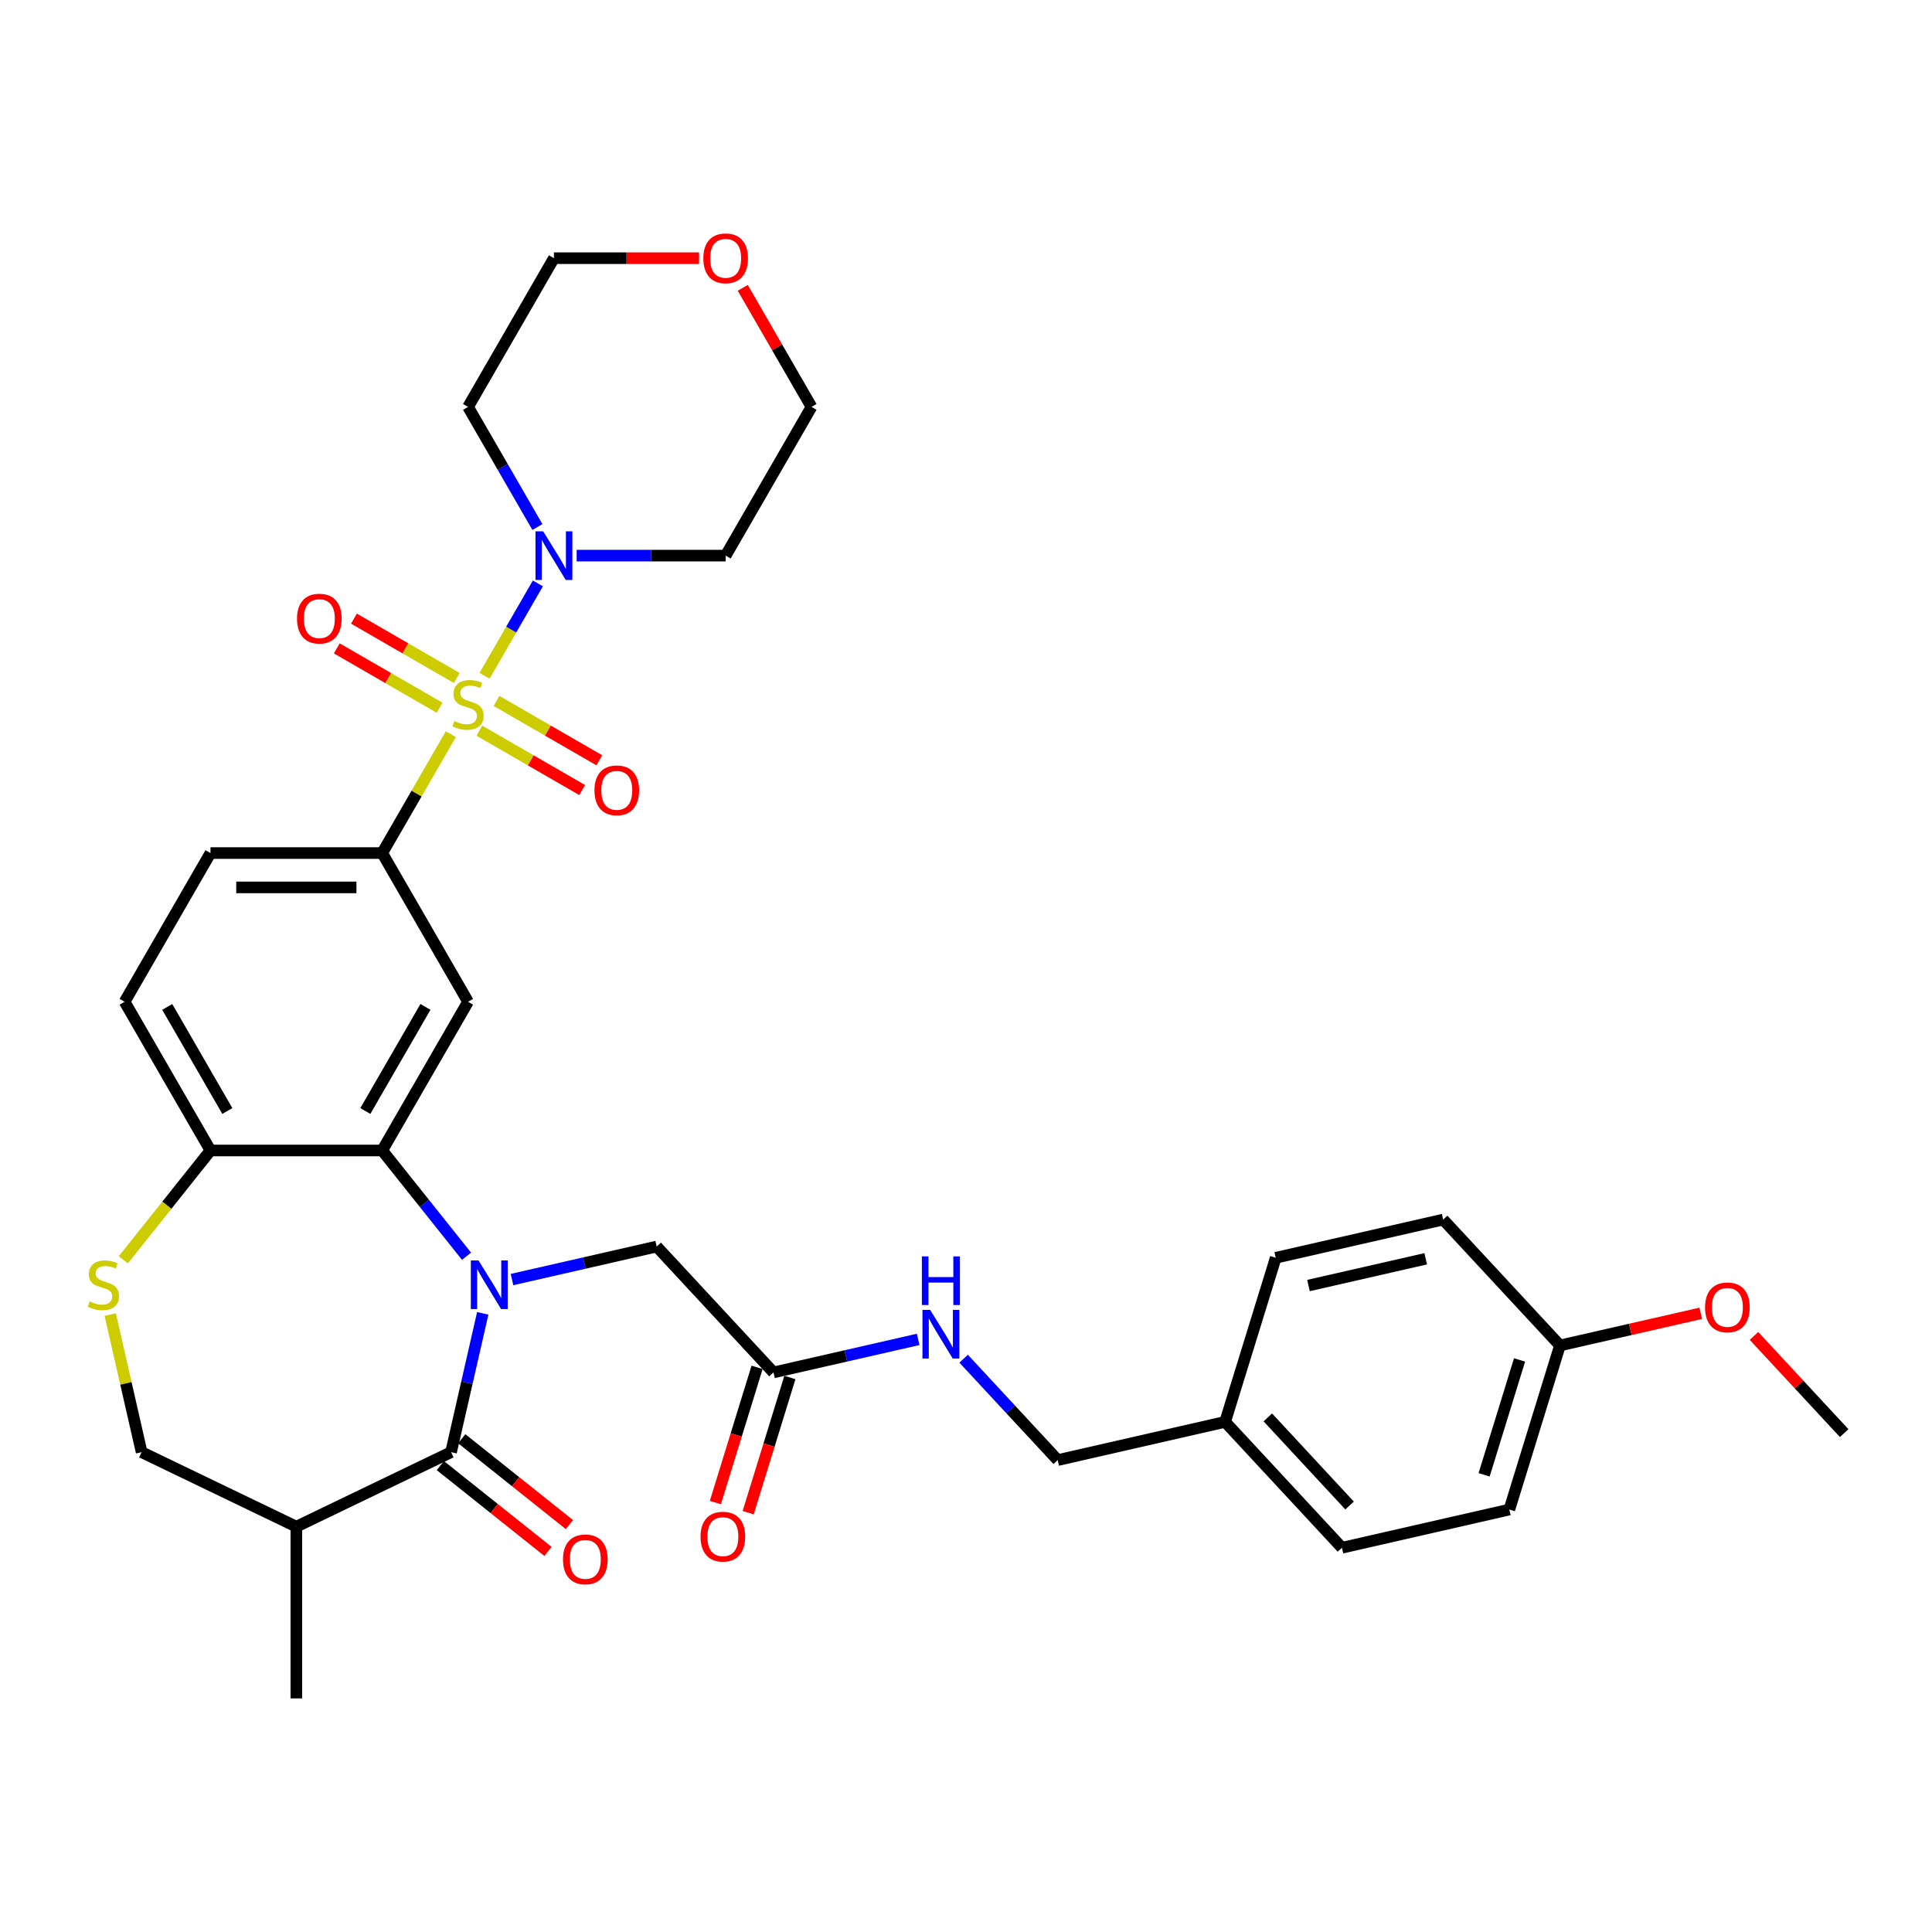 <?xml version='1.0' encoding='iso-8859-1'?>
<svg version='1.1' baseProfile='full'
              xmlns='http://www.w3.org/2000/svg'
                      xmlns:rdkit='http://www.rdkit.org/xml'
                      xmlns:xlink='http://www.w3.org/1999/xlink'
                  xml:space='preserve'
width='1000px' height='1000px' viewBox='0 0 1000 1000'>
<!-- END OF HEADER -->
<rect style='opacity:1.0;fill:#FFFFFF;stroke:none' width='1000' height='1000' x='0' y='0'> </rect>
<path class='bond-3' d='M 233.35,380.014 L 215.589,410.778' style='fill:none;fill-rule:evenodd;stroke:#CCCC00;stroke-width:6px;stroke-linecap:butt;stroke-linejoin:miter;stroke-opacity:1' />
<path class='bond-3' d='M 215.589,410.778 L 197.827,441.542' style='fill:none;fill-rule:evenodd;stroke:#000000;stroke-width:6px;stroke-linecap:butt;stroke-linejoin:miter;stroke-opacity:1' />
<path class='bond-4' d='M 250.798,349.793 L 264.603,325.883' style='fill:none;fill-rule:evenodd;stroke:#CCCC00;stroke-width:6px;stroke-linecap:butt;stroke-linejoin:miter;stroke-opacity:1' />
<path class='bond-4' d='M 264.603,325.883 L 278.408,301.972' style='fill:none;fill-rule:evenodd;stroke:#0000FF;stroke-width:6px;stroke-linecap:butt;stroke-linejoin:miter;stroke-opacity:1' />
<path class='bond-10' d='M 248.117,378.206 L 274.719,393.564' style='fill:none;fill-rule:evenodd;stroke:#CCCC00;stroke-width:6px;stroke-linecap:butt;stroke-linejoin:miter;stroke-opacity:1' />
<path class='bond-10' d='M 274.719,393.564 L 301.32,408.923' style='fill:none;fill-rule:evenodd;stroke:#FF0000;stroke-width:6px;stroke-linecap:butt;stroke-linejoin:miter;stroke-opacity:1' />
<path class='bond-10' d='M 257.006,362.811 L 283.607,378.169' style='fill:none;fill-rule:evenodd;stroke:#CCCC00;stroke-width:6px;stroke-linecap:butt;stroke-linejoin:miter;stroke-opacity:1' />
<path class='bond-10' d='M 283.607,378.169 L 310.209,393.528' style='fill:none;fill-rule:evenodd;stroke:#FF0000;stroke-width:6px;stroke-linecap:butt;stroke-linejoin:miter;stroke-opacity:1' />
<path class='bond-11' d='M 236.42,350.926 L 209.819,335.567' style='fill:none;fill-rule:evenodd;stroke:#CCCC00;stroke-width:6px;stroke-linecap:butt;stroke-linejoin:miter;stroke-opacity:1' />
<path class='bond-11' d='M 209.819,335.567 L 183.217,320.209' style='fill:none;fill-rule:evenodd;stroke:#FF0000;stroke-width:6px;stroke-linecap:butt;stroke-linejoin:miter;stroke-opacity:1' />
<path class='bond-11' d='M 227.532,366.321 L 200.93,350.963' style='fill:none;fill-rule:evenodd;stroke:#CCCC00;stroke-width:6px;stroke-linecap:butt;stroke-linejoin:miter;stroke-opacity:1' />
<path class='bond-11' d='M 200.93,350.963 L 174.329,335.604' style='fill:none;fill-rule:evenodd;stroke:#FF0000;stroke-width:6px;stroke-linecap:butt;stroke-linejoin:miter;stroke-opacity:1' />
<path class='bond-0' d='M 241.477,650.228 L 219.652,622.86' style='fill:none;fill-rule:evenodd;stroke:#0000FF;stroke-width:6px;stroke-linecap:butt;stroke-linejoin:miter;stroke-opacity:1' />
<path class='bond-0' d='M 219.652,622.86 L 197.827,595.493' style='fill:none;fill-rule:evenodd;stroke:#000000;stroke-width:6px;stroke-linecap:butt;stroke-linejoin:miter;stroke-opacity:1' />
<path class='bond-1' d='M 249.865,679.793 L 241.666,715.716' style='fill:none;fill-rule:evenodd;stroke:#0000FF;stroke-width:6px;stroke-linecap:butt;stroke-linejoin:miter;stroke-opacity:1' />
<path class='bond-1' d='M 241.666,715.716 L 233.467,751.64' style='fill:none;fill-rule:evenodd;stroke:#000000;stroke-width:6px;stroke-linecap:butt;stroke-linejoin:miter;stroke-opacity:1' />
<path class='bond-8' d='M 265.013,662.299 L 302.457,653.753' style='fill:none;fill-rule:evenodd;stroke:#0000FF;stroke-width:6px;stroke-linecap:butt;stroke-linejoin:miter;stroke-opacity:1' />
<path class='bond-8' d='M 302.457,653.753 L 339.9,645.206' style='fill:none;fill-rule:evenodd;stroke:#000000;stroke-width:6px;stroke-linecap:butt;stroke-linejoin:miter;stroke-opacity:1' />
<path class='bond-6' d='M 233.467,751.64 L 153.385,790.205' style='fill:none;fill-rule:evenodd;stroke:#000000;stroke-width:6px;stroke-linecap:butt;stroke-linejoin:miter;stroke-opacity:1' />
<path class='bond-14' d='M 227.925,758.589 L 255.782,780.805' style='fill:none;fill-rule:evenodd;stroke:#000000;stroke-width:6px;stroke-linecap:butt;stroke-linejoin:miter;stroke-opacity:1' />
<path class='bond-14' d='M 255.782,780.805 L 283.64,803.021' style='fill:none;fill-rule:evenodd;stroke:#FF0000;stroke-width:6px;stroke-linecap:butt;stroke-linejoin:miter;stroke-opacity:1' />
<path class='bond-14' d='M 239.008,744.691 L 266.866,766.906' style='fill:none;fill-rule:evenodd;stroke:#000000;stroke-width:6px;stroke-linecap:butt;stroke-linejoin:miter;stroke-opacity:1' />
<path class='bond-14' d='M 266.866,766.906 L 294.724,789.122' style='fill:none;fill-rule:evenodd;stroke:#FF0000;stroke-width:6px;stroke-linecap:butt;stroke-linejoin:miter;stroke-opacity:1' />
<path class='bond-2' d='M 197.827,595.493 L 242.269,518.517' style='fill:none;fill-rule:evenodd;stroke:#000000;stroke-width:6px;stroke-linecap:butt;stroke-linejoin:miter;stroke-opacity:1' />
<path class='bond-2' d='M 189.098,575.058 L 220.208,521.175' style='fill:none;fill-rule:evenodd;stroke:#000000;stroke-width:6px;stroke-linecap:butt;stroke-linejoin:miter;stroke-opacity:1' />
<path class='bond-35' d='M 197.827,595.493 L 108.943,595.493' style='fill:none;fill-rule:evenodd;stroke:#000000;stroke-width:6px;stroke-linecap:butt;stroke-linejoin:miter;stroke-opacity:1' />
<path class='bond-5' d='M 197.827,441.542 L 242.269,518.517' style='fill:none;fill-rule:evenodd;stroke:#000000;stroke-width:6px;stroke-linecap:butt;stroke-linejoin:miter;stroke-opacity:1' />
<path class='bond-16' d='M 197.827,441.542 L 108.943,441.542' style='fill:none;fill-rule:evenodd;stroke:#000000;stroke-width:6px;stroke-linecap:butt;stroke-linejoin:miter;stroke-opacity:1' />
<path class='bond-16' d='M 184.494,459.318 L 122.276,459.318' style='fill:none;fill-rule:evenodd;stroke:#000000;stroke-width:6px;stroke-linecap:butt;stroke-linejoin:miter;stroke-opacity:1' />
<path class='bond-20' d='M 278.161,272.782 L 260.215,241.699' style='fill:none;fill-rule:evenodd;stroke:#0000FF;stroke-width:6px;stroke-linecap:butt;stroke-linejoin:miter;stroke-opacity:1' />
<path class='bond-20' d='M 260.215,241.699 L 242.269,210.615' style='fill:none;fill-rule:evenodd;stroke:#000000;stroke-width:6px;stroke-linecap:butt;stroke-linejoin:miter;stroke-opacity:1' />
<path class='bond-21' d='M 298.479,287.59 L 337.037,287.59' style='fill:none;fill-rule:evenodd;stroke:#0000FF;stroke-width:6px;stroke-linecap:butt;stroke-linejoin:miter;stroke-opacity:1' />
<path class='bond-21' d='M 337.037,287.59 L 375.595,287.59' style='fill:none;fill-rule:evenodd;stroke:#000000;stroke-width:6px;stroke-linecap:butt;stroke-linejoin:miter;stroke-opacity:1' />
<path class='bond-30' d='M 153.385,790.205 L 153.385,879.089' style='fill:none;fill-rule:evenodd;stroke:#000000;stroke-width:6px;stroke-linecap:butt;stroke-linejoin:miter;stroke-opacity:1' />
<path class='bond-36' d='M 153.385,790.205 L 73.304,751.64' style='fill:none;fill-rule:evenodd;stroke:#000000;stroke-width:6px;stroke-linecap:butt;stroke-linejoin:miter;stroke-opacity:1' />
<path class='bond-7' d='M 63.818,652.078 L 86.381,623.785' style='fill:none;fill-rule:evenodd;stroke:#CCCC00;stroke-width:6px;stroke-linecap:butt;stroke-linejoin:miter;stroke-opacity:1' />
<path class='bond-7' d='M 86.381,623.785 L 108.943,595.493' style='fill:none;fill-rule:evenodd;stroke:#000000;stroke-width:6px;stroke-linecap:butt;stroke-linejoin:miter;stroke-opacity:1' />
<path class='bond-13' d='M 57.051,680.433 L 65.177,716.036' style='fill:none;fill-rule:evenodd;stroke:#CCCC00;stroke-width:6px;stroke-linecap:butt;stroke-linejoin:miter;stroke-opacity:1' />
<path class='bond-13' d='M 65.177,716.036 L 73.304,751.64' style='fill:none;fill-rule:evenodd;stroke:#000000;stroke-width:6px;stroke-linecap:butt;stroke-linejoin:miter;stroke-opacity:1' />
<path class='bond-12' d='M 339.9,645.206 L 400.357,710.363' style='fill:none;fill-rule:evenodd;stroke:#000000;stroke-width:6px;stroke-linecap:butt;stroke-linejoin:miter;stroke-opacity:1' />
<path class='bond-9' d='M 108.943,595.493 L 64.501,518.517' style='fill:none;fill-rule:evenodd;stroke:#000000;stroke-width:6px;stroke-linecap:butt;stroke-linejoin:miter;stroke-opacity:1' />
<path class='bond-9' d='M 117.672,575.058 L 86.563,521.175' style='fill:none;fill-rule:evenodd;stroke:#000000;stroke-width:6px;stroke-linecap:butt;stroke-linejoin:miter;stroke-opacity:1' />
<path class='bond-15' d='M 400.357,710.363 L 437.8,701.816' style='fill:none;fill-rule:evenodd;stroke:#000000;stroke-width:6px;stroke-linecap:butt;stroke-linejoin:miter;stroke-opacity:1' />
<path class='bond-15' d='M 437.8,701.816 L 475.244,693.27' style='fill:none;fill-rule:evenodd;stroke:#0000FF;stroke-width:6px;stroke-linecap:butt;stroke-linejoin:miter;stroke-opacity:1' />
<path class='bond-17' d='M 391.863,707.743 L 381.069,742.735' style='fill:none;fill-rule:evenodd;stroke:#000000;stroke-width:6px;stroke-linecap:butt;stroke-linejoin:miter;stroke-opacity:1' />
<path class='bond-17' d='M 381.069,742.735 L 370.276,777.727' style='fill:none;fill-rule:evenodd;stroke:#FF0000;stroke-width:6px;stroke-linecap:butt;stroke-linejoin:miter;stroke-opacity:1' />
<path class='bond-17' d='M 408.85,712.983 L 398.056,747.975' style='fill:none;fill-rule:evenodd;stroke:#000000;stroke-width:6px;stroke-linecap:butt;stroke-linejoin:miter;stroke-opacity:1' />
<path class='bond-17' d='M 398.056,747.975 L 387.263,782.967' style='fill:none;fill-rule:evenodd;stroke:#FF0000;stroke-width:6px;stroke-linecap:butt;stroke-linejoin:miter;stroke-opacity:1' />
<path class='bond-22' d='M 498.78,703.267 L 523.124,729.504' style='fill:none;fill-rule:evenodd;stroke:#0000FF;stroke-width:6px;stroke-linecap:butt;stroke-linejoin:miter;stroke-opacity:1' />
<path class='bond-22' d='M 523.124,729.504 L 547.468,755.741' style='fill:none;fill-rule:evenodd;stroke:#000000;stroke-width:6px;stroke-linecap:butt;stroke-linejoin:miter;stroke-opacity:1' />
<path class='bond-18' d='M 108.943,441.542 L 64.501,518.517' style='fill:none;fill-rule:evenodd;stroke:#000000;stroke-width:6px;stroke-linecap:butt;stroke-linejoin:miter;stroke-opacity:1' />
<path class='bond-19' d='M 384.452,148.981 L 402.244,179.798' style='fill:none;fill-rule:evenodd;stroke:#FF0000;stroke-width:6px;stroke-linecap:butt;stroke-linejoin:miter;stroke-opacity:1' />
<path class='bond-19' d='M 402.244,179.798 L 420.036,210.615' style='fill:none;fill-rule:evenodd;stroke:#000000;stroke-width:6px;stroke-linecap:butt;stroke-linejoin:miter;stroke-opacity:1' />
<path class='bond-34' d='M 361.818,133.639 L 324.264,133.639' style='fill:none;fill-rule:evenodd;stroke:#FF0000;stroke-width:6px;stroke-linecap:butt;stroke-linejoin:miter;stroke-opacity:1' />
<path class='bond-34' d='M 324.264,133.639 L 286.711,133.639' style='fill:none;fill-rule:evenodd;stroke:#000000;stroke-width:6px;stroke-linecap:butt;stroke-linejoin:miter;stroke-opacity:1' />
<path class='bond-31' d='M 242.269,210.615 L 286.711,133.639' style='fill:none;fill-rule:evenodd;stroke:#000000;stroke-width:6px;stroke-linecap:butt;stroke-linejoin:miter;stroke-opacity:1' />
<path class='bond-32' d='M 375.595,287.59 L 420.036,210.615' style='fill:none;fill-rule:evenodd;stroke:#000000;stroke-width:6px;stroke-linecap:butt;stroke-linejoin:miter;stroke-opacity:1' />
<path class='bond-23' d='M 547.468,755.741 L 634.123,735.962' style='fill:none;fill-rule:evenodd;stroke:#000000;stroke-width:6px;stroke-linecap:butt;stroke-linejoin:miter;stroke-opacity:1' />
<path class='bond-25' d='M 634.123,735.962 L 660.322,651.027' style='fill:none;fill-rule:evenodd;stroke:#000000;stroke-width:6px;stroke-linecap:butt;stroke-linejoin:miter;stroke-opacity:1' />
<path class='bond-26' d='M 634.123,735.962 L 694.58,801.118' style='fill:none;fill-rule:evenodd;stroke:#000000;stroke-width:6px;stroke-linecap:butt;stroke-linejoin:miter;stroke-opacity:1' />
<path class='bond-26' d='M 656.223,733.644 L 698.543,779.254' style='fill:none;fill-rule:evenodd;stroke:#000000;stroke-width:6px;stroke-linecap:butt;stroke-linejoin:miter;stroke-opacity:1' />
<path class='bond-24' d='M 807.434,696.405 L 781.235,781.34' style='fill:none;fill-rule:evenodd;stroke:#000000;stroke-width:6px;stroke-linecap:butt;stroke-linejoin:miter;stroke-opacity:1' />
<path class='bond-24' d='M 786.517,703.906 L 768.178,763.36' style='fill:none;fill-rule:evenodd;stroke:#000000;stroke-width:6px;stroke-linecap:butt;stroke-linejoin:miter;stroke-opacity:1' />
<path class='bond-29' d='M 807.434,696.405 L 843.873,688.088' style='fill:none;fill-rule:evenodd;stroke:#000000;stroke-width:6px;stroke-linecap:butt;stroke-linejoin:miter;stroke-opacity:1' />
<path class='bond-29' d='M 843.873,688.088 L 880.312,679.771' style='fill:none;fill-rule:evenodd;stroke:#FF0000;stroke-width:6px;stroke-linecap:butt;stroke-linejoin:miter;stroke-opacity:1' />
<path class='bond-37' d='M 807.434,696.405 L 746.978,631.249' style='fill:none;fill-rule:evenodd;stroke:#000000;stroke-width:6px;stroke-linecap:butt;stroke-linejoin:miter;stroke-opacity:1' />
<path class='bond-27' d='M 660.322,651.027 L 746.978,631.249' style='fill:none;fill-rule:evenodd;stroke:#000000;stroke-width:6px;stroke-linecap:butt;stroke-linejoin:miter;stroke-opacity:1' />
<path class='bond-27' d='M 677.276,665.391 L 737.935,651.547' style='fill:none;fill-rule:evenodd;stroke:#000000;stroke-width:6px;stroke-linecap:butt;stroke-linejoin:miter;stroke-opacity:1' />
<path class='bond-28' d='M 694.58,801.118 L 781.235,781.34' style='fill:none;fill-rule:evenodd;stroke:#000000;stroke-width:6px;stroke-linecap:butt;stroke-linejoin:miter;stroke-opacity:1' />
<path class='bond-33' d='M 907.866,691.475 L 931.206,716.629' style='fill:none;fill-rule:evenodd;stroke:#FF0000;stroke-width:6px;stroke-linecap:butt;stroke-linejoin:miter;stroke-opacity:1' />
<path class='bond-33' d='M 931.206,716.629 L 954.545,741.783' style='fill:none;fill-rule:evenodd;stroke:#000000;stroke-width:6px;stroke-linecap:butt;stroke-linejoin:miter;stroke-opacity:1' />
<path  class='atom-0' d='M 235.158 373.205
Q 235.443 373.312, 236.616 373.81
Q 237.789 374.308, 239.069 374.628
Q 240.385 374.912, 241.664 374.912
Q 244.047 374.912, 245.433 373.774
Q 246.82 372.601, 246.82 370.574
Q 246.82 369.188, 246.109 368.335
Q 245.433 367.481, 244.367 367.019
Q 243.3 366.557, 241.522 366.024
Q 239.282 365.348, 237.931 364.708
Q 236.616 364.068, 235.656 362.717
Q 234.732 361.366, 234.732 359.091
Q 234.732 355.926, 236.865 353.971
Q 239.034 352.016, 243.3 352.016
Q 246.215 352.016, 249.522 353.402
L 248.704 356.14
Q 245.682 354.895, 243.407 354.895
Q 240.953 354.895, 239.602 355.926
Q 238.251 356.922, 238.287 358.664
Q 238.287 360.015, 238.962 360.833
Q 239.673 361.651, 240.669 362.113
Q 241.7 362.575, 243.407 363.108
Q 245.682 363.819, 247.033 364.53
Q 248.384 365.241, 249.344 366.699
Q 250.34 368.121, 250.34 370.574
Q 250.34 374.059, 247.993 375.943
Q 245.682 377.792, 241.807 377.792
Q 239.567 377.792, 237.86 377.294
Q 236.189 376.832, 234.198 376.014
L 235.158 373.205
' fill='#CCCC00'/>
<path  class='atom-1' d='M 247.681 652.399
L 255.929 665.731
Q 256.747 667.047, 258.063 669.429
Q 259.378 671.811, 259.449 671.953
L 259.449 652.399
L 262.791 652.399
L 262.791 677.571
L 259.343 677.571
L 250.49 662.994
Q 249.459 661.287, 248.357 659.332
Q 247.29 657.376, 246.97 656.772
L 246.97 677.571
L 243.699 677.571
L 243.699 652.399
L 247.681 652.399
' fill='#0000FF'/>
<path  class='atom-5' d='M 281.147 275.004
L 289.395 288.337
Q 290.213 289.652, 291.528 292.035
Q 292.844 294.417, 292.915 294.559
L 292.915 275.004
L 296.257 275.004
L 296.257 300.176
L 292.808 300.176
L 283.955 285.599
Q 282.924 283.893, 281.822 281.937
Q 280.756 279.982, 280.436 279.377
L 280.436 300.176
L 277.165 300.176
L 277.165 275.004
L 281.147 275.004
' fill='#0000FF'/>
<path  class='atom-8' d='M 46.414 673.624
Q 46.699 673.731, 47.872 674.229
Q 49.045 674.726, 50.325 675.046
Q 51.641 675.331, 52.921 675.331
Q 55.303 675.331, 56.69 674.193
Q 58.076 673.02, 58.076 670.993
Q 58.076 669.607, 57.365 668.753
Q 56.69 667.9, 55.623 667.438
Q 54.556 666.976, 52.779 666.442
Q 50.539 665.767, 49.188 665.127
Q 47.872 664.487, 46.912 663.136
Q 45.988 661.785, 45.988 659.51
Q 45.988 656.345, 48.121 654.39
Q 50.29 652.434, 54.556 652.434
Q 57.472 652.434, 60.778 653.821
L 59.96 656.559
Q 56.938 655.314, 54.663 655.314
Q 52.21 655.314, 50.859 656.345
Q 49.508 657.341, 49.543 659.083
Q 49.543 660.434, 50.219 661.252
Q 50.93 662.069, 51.925 662.532
Q 52.956 662.994, 54.663 663.527
Q 56.938 664.238, 58.289 664.949
Q 59.64 665.66, 60.6 667.118
Q 61.596 668.54, 61.596 670.993
Q 61.596 674.478, 59.249 676.362
Q 56.938 678.211, 53.063 678.211
Q 50.823 678.211, 49.117 677.713
Q 47.446 677.251, 45.455 676.433
L 46.414 673.624
' fill='#CCCC00'/>
<path  class='atom-11' d='M 307.69 409.079
Q 307.69 403.035, 310.676 399.657
Q 313.663 396.28, 319.244 396.28
Q 324.826 396.28, 327.813 399.657
Q 330.799 403.035, 330.799 409.079
Q 330.799 415.194, 327.777 418.678
Q 324.755 422.127, 319.244 422.127
Q 313.698 422.127, 310.676 418.678
Q 307.69 415.23, 307.69 409.079
M 319.244 419.283
Q 323.084 419.283, 325.146 416.723
Q 327.244 414.128, 327.244 409.079
Q 327.244 404.137, 325.146 401.648
Q 323.084 399.124, 319.244 399.124
Q 315.405 399.124, 313.307 401.613
Q 311.245 404.101, 311.245 409.079
Q 311.245 414.163, 313.307 416.723
Q 315.405 419.283, 319.244 419.283
' fill='#FF0000'/>
<path  class='atom-12' d='M 153.738 320.195
Q 153.738 314.151, 156.725 310.773
Q 159.711 307.396, 165.293 307.396
Q 170.875 307.396, 173.862 310.773
Q 176.848 314.151, 176.848 320.195
Q 176.848 326.31, 173.826 329.795
Q 170.804 333.243, 165.293 333.243
Q 159.747 333.243, 156.725 329.795
Q 153.738 326.346, 153.738 320.195
M 165.293 330.399
Q 169.133 330.399, 171.195 327.839
Q 173.293 325.244, 173.293 320.195
Q 173.293 315.253, 171.195 312.764
Q 169.133 310.24, 165.293 310.24
Q 161.454 310.24, 159.356 312.729
Q 157.294 315.218, 157.294 320.195
Q 157.294 325.279, 159.356 327.839
Q 161.454 330.399, 165.293 330.399
' fill='#FF0000'/>
<path  class='atom-15' d='M 291.404 807.129
Q 291.404 801.085, 294.39 797.708
Q 297.377 794.33, 302.959 794.33
Q 308.541 794.33, 311.527 797.708
Q 314.514 801.085, 314.514 807.129
Q 314.514 813.244, 311.492 816.729
Q 308.47 820.177, 302.959 820.177
Q 297.412 820.177, 294.39 816.729
Q 291.404 813.28, 291.404 807.129
M 302.959 817.333
Q 306.799 817.333, 308.861 814.773
Q 310.958 812.178, 310.958 807.129
Q 310.958 802.187, 308.861 799.699
Q 306.799 797.174, 302.959 797.174
Q 299.119 797.174, 297.021 799.663
Q 294.959 802.152, 294.959 807.129
Q 294.959 812.213, 297.021 814.773
Q 299.119 817.333, 302.959 817.333
' fill='#FF0000'/>
<path  class='atom-16' d='M 481.448 677.998
L 489.696 691.331
Q 490.514 692.646, 491.829 695.028
Q 493.145 697.41, 493.216 697.553
L 493.216 677.998
L 496.558 677.998
L 496.558 703.17
L 493.109 703.17
L 484.257 688.593
Q 483.225 686.887, 482.123 684.931
Q 481.057 682.976, 480.737 682.371
L 480.737 703.17
L 477.466 703.17
L 477.466 677.998
L 481.448 677.998
' fill='#0000FF'/>
<path  class='atom-16' d='M 477.164 650.309
L 480.577 650.309
L 480.577 661.011
L 493.447 661.011
L 493.447 650.309
L 496.86 650.309
L 496.86 675.481
L 493.447 675.481
L 493.447 663.855
L 480.577 663.855
L 480.577 675.481
L 477.164 675.481
L 477.164 650.309
' fill='#0000FF'/>
<path  class='atom-18' d='M 362.603 795.369
Q 362.603 789.325, 365.589 785.947
Q 368.576 782.569, 374.158 782.569
Q 379.74 782.569, 382.726 785.947
Q 385.713 789.325, 385.713 795.369
Q 385.713 801.484, 382.691 804.968
Q 379.669 808.417, 374.158 808.417
Q 368.611 808.417, 365.589 804.968
Q 362.603 801.519, 362.603 795.369
M 374.158 805.573
Q 377.998 805.573, 380.06 803.013
Q 382.157 800.417, 382.157 795.369
Q 382.157 790.427, 380.06 787.938
Q 377.998 785.414, 374.158 785.414
Q 370.318 785.414, 368.22 787.902
Q 366.158 790.391, 366.158 795.369
Q 366.158 800.453, 368.22 803.013
Q 370.318 805.573, 374.158 805.573
' fill='#FF0000'/>
<path  class='atom-20' d='M 364.04 133.71
Q 364.04 127.666, 367.026 124.289
Q 370.013 120.911, 375.595 120.911
Q 381.176 120.911, 384.163 124.289
Q 387.149 127.666, 387.149 133.71
Q 387.149 139.826, 384.127 143.31
Q 381.105 146.758, 375.595 146.758
Q 370.048 146.758, 367.026 143.31
Q 364.04 139.861, 364.04 133.71
M 375.595 143.914
Q 379.434 143.914, 381.496 141.354
Q 383.594 138.759, 383.594 133.71
Q 383.594 128.768, 381.496 126.28
Q 379.434 123.755, 375.595 123.755
Q 371.755 123.755, 369.657 126.244
Q 367.595 128.733, 367.595 133.71
Q 367.595 138.794, 369.657 141.354
Q 371.755 143.914, 375.595 143.914
' fill='#FF0000'/>
<path  class='atom-30' d='M 882.534 676.698
Q 882.534 670.654, 885.521 667.276
Q 888.507 663.898, 894.089 663.898
Q 899.671 663.898, 902.658 667.276
Q 905.644 670.654, 905.644 676.698
Q 905.644 682.813, 902.622 686.297
Q 899.6 689.746, 894.089 689.746
Q 888.543 689.746, 885.521 686.297
Q 882.534 682.848, 882.534 676.698
M 894.089 686.902
Q 897.929 686.902, 899.991 684.342
Q 902.089 681.746, 902.089 676.698
Q 902.089 671.756, 899.991 669.267
Q 897.929 666.743, 894.089 666.743
Q 890.249 666.743, 888.152 669.231
Q 886.09 671.72, 886.09 676.698
Q 886.09 681.782, 888.152 684.342
Q 890.249 686.902, 894.089 686.902
' fill='#FF0000'/>
</svg>
